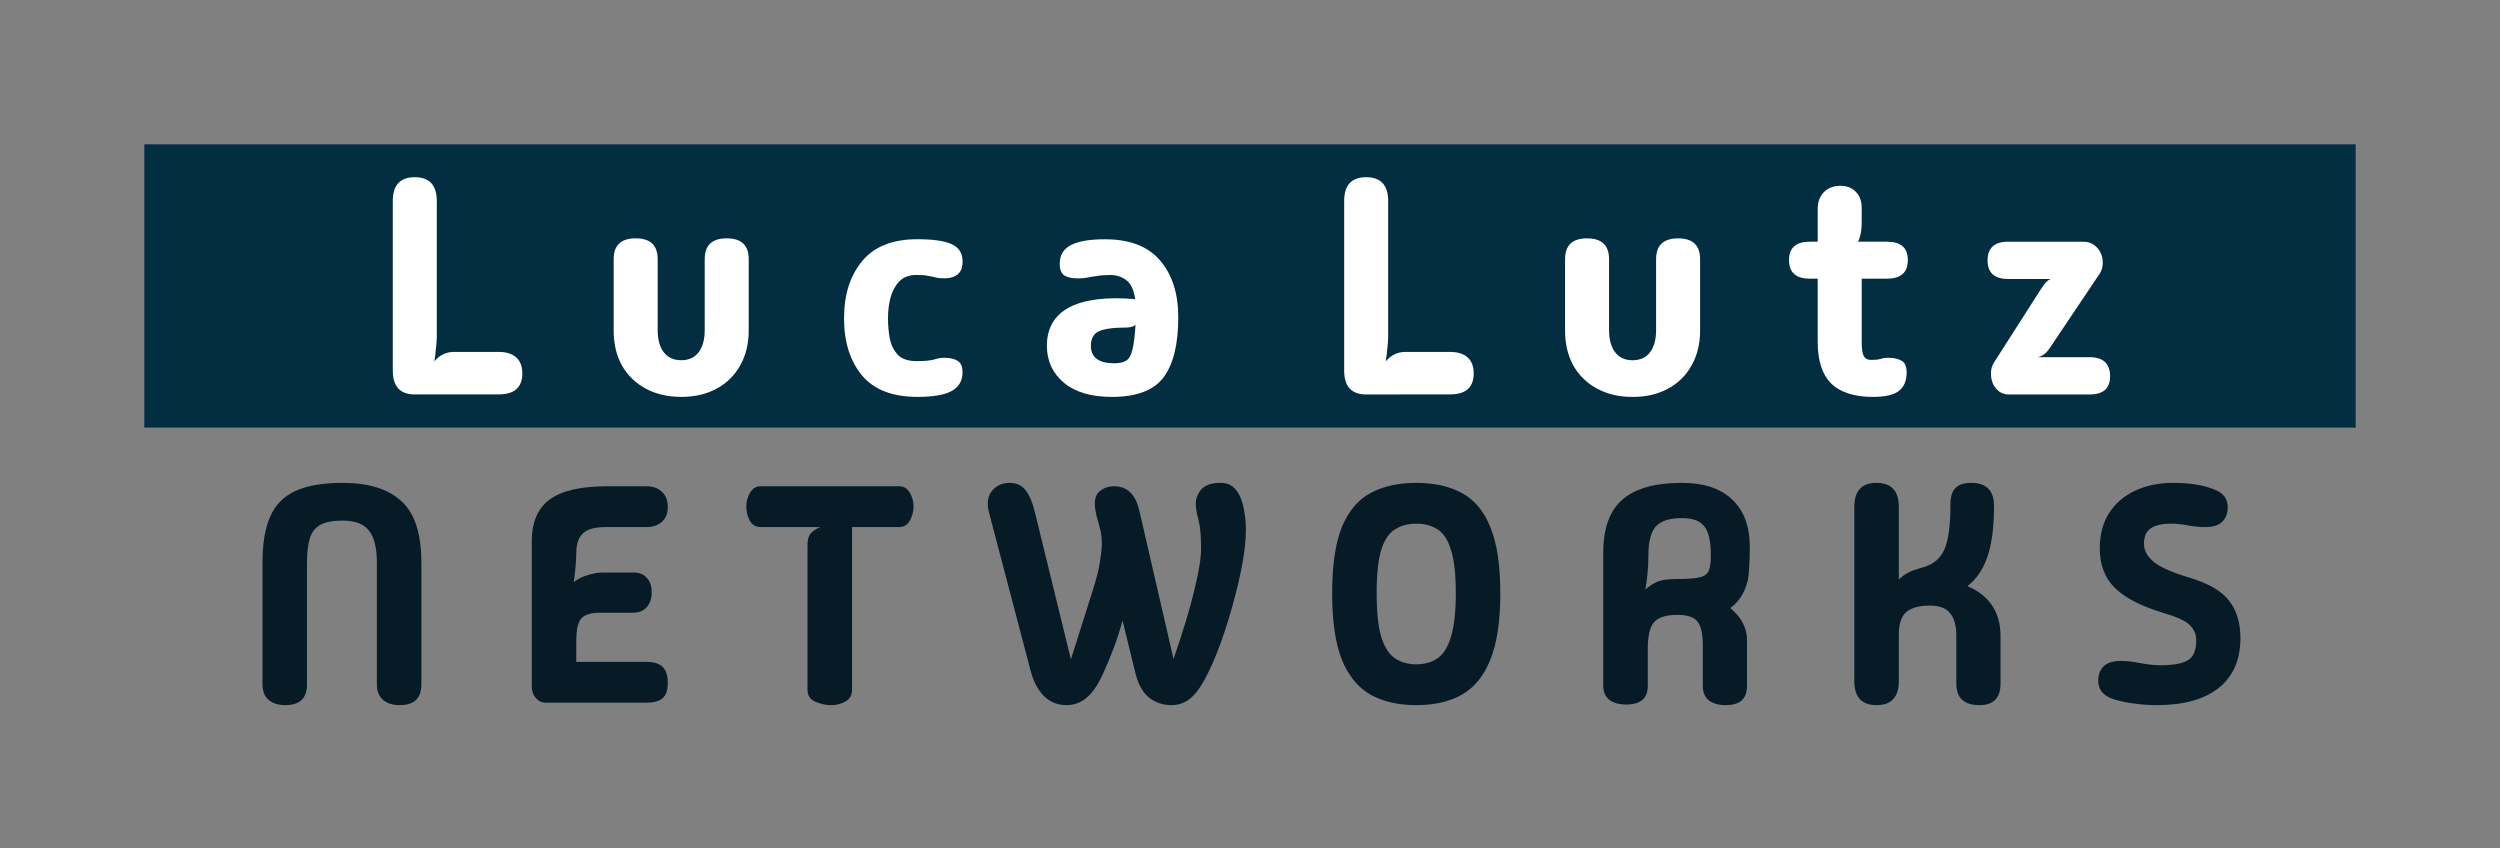 <?xml version="1.0" encoding="UTF-8" standalone="no"?>
<!-- Created with Inkscape (http://www.inkscape.org/) -->

<svg
   width="173.217mm"
   height="58.781mm"
   viewBox="0 0 173.217 58.781"
   version="1.1"
   id="svg1"
   xml:space="preserve"
   inkscape:version="1.3 (0e150ed6c4, 2023-07-21)"
   sodipodi:docname="Zeichnung-fixed.svg"
   inkscape:export-filename="Zeichnung.png"
   inkscape:export-xdpi="96"
   inkscape:export-ydpi="96"
   xmlns:inkscape="http://www.inkscape.org/namespaces/inkscape"
   xmlns:sodipodi="http://sodipodi.sourceforge.net/DTD/sodipodi-0.dtd"
   xmlns="http://www.w3.org/2000/svg"
   xmlns:svg="http://www.w3.org/2000/svg"><rect x="0" y="0" width="173.217" height="58.781" fill="#808080" stroke="none"/><sodipodi:namedview
     id="namedview1"
     pagecolor="#ffffff"
     bordercolor="#000000"
     borderopacity="0.25"
     inkscape:showpageshadow="2"
     inkscape:pageopacity="0.0"
     inkscape:pagecheckerboard="0"
     inkscape:deskcolor="#d1d1d1"
     inkscape:document-units="mm"
     inkscape:zoom="0.99150695"
     inkscape:cx="289.45838"
     inkscape:cy="195.15748"
     inkscape:window-width="1920"
     inkscape:window-height="1001"
     inkscape:window-x="-9"
     inkscape:window-y="-9"
     inkscape:window-maximized="1"
     inkscape:current-layer="layer1" /><defs
     id="defs1"><rect
       x="832.975"
       y="654.684"
       width="574.81"
       height="74.169"
       id="rect1" /><rect
       x="832.975"
       y="654.684"
       width="574.81"
       height="74.169"
       id="rect1-8" /></defs><g
     inkscape:label="Ebene 1"
     inkscape:groupmode="layer"
     id="layer1"
     transform="translate(-368.892,-164.576)"><rect
       style="fill:#032d41;fill-opacity:1;stroke-width:0.257"
       id="rect2"
       width="153.217"
       height="19.624"
       x="378.892"
       y="174.576" /><path
       style="font-size:11.859px;font-family:'Madimi One';-inkscape-font-specification:'Madimi One';white-space:pre;fill:#ffffff"
       d="m 834.682,665.474 q -0.854,0 -0.854,-0.925 V 657.967 q 0,-0.925 0.854,-0.925 0.854,0 0.854,0.925 v 5.265 q 0,0.19 -0.036,0.486 -0.024,0.285 -0.059,0.474 0.308,-0.368 0.759,-0.368 h 1.743 q 0.439,0 0.676,0.213 0.237,0.213 0.237,0.617 0,0.818 -0.913,0.818 z m 10.341,0.095 q -0.783,0 -1.376,-0.32 -0.593,-0.32 -0.925,-0.901 -0.32,-0.581 -0.32,-1.352 v -2.775 q 0,-0.806 0.854,-0.806 0.854,0 0.854,0.806 v 2.751 q 0,0.557 0.237,0.866 0.237,0.308 0.676,0.308 0.439,0 0.676,-0.308 0.237,-0.308 0.237,-0.866 v -2.751 q 0,-0.806 0.854,-0.806 0.854,0 0.854,0.806 v 2.775 q 0,0.771 -0.332,1.352 -0.32,0.581 -0.913,0.901 -0.581,0.32 -1.376,0.32 z m 9.167,0 q -1.447,0 -2.146,-0.83 -0.7,-0.842 -0.7,-2.218 0,-1.376 0.7,-2.218 0.7,-0.854 2.146,-0.854 0.913,0 1.328,0.19 0.427,0.19 0.427,0.676 0,0.344 -0.19,0.498 -0.19,0.154 -0.51,0.154 -0.225,0 -0.356,-0.036 -0.13,-0.036 -0.285,-0.059 -0.142,-0.036 -0.451,-0.036 -0.415,0 -0.664,0.249 -0.237,0.249 -0.344,0.64 -0.095,0.379 -0.095,0.795 0,0.403 0.071,0.795 0.083,0.379 0.32,0.629 0.237,0.237 0.723,0.237 0.451,0 0.664,-0.059 0.213,-0.071 0.415,-0.071 0.32,0 0.51,0.119 0.19,0.107 0.19,0.451 0,0.486 -0.427,0.723 -0.415,0.225 -1.328,0.225 z m 7.542,0 q -1.186,0 -1.85,-0.545 -0.664,-0.557 -0.664,-1.435 0,-1.032 0.866,-1.494 0.878,-0.462 2.562,-0.32 -0.083,-0.546 -0.344,-0.735 -0.261,-0.202 -0.629,-0.202 -0.296,0 -0.498,0.036 -0.19,0.024 -0.356,0.059 -0.166,0.036 -0.403,0.036 -0.32,0 -0.51,-0.107 -0.19,-0.119 -0.19,-0.462 0,-0.486 0.415,-0.712 0.427,-0.237 1.34,-0.237 1.447,0 2.146,0.83 0.7,0.818 0.7,2.194 0,1.589 -0.581,2.348 -0.569,0.747 -2.004,0.747 z m -0.806,-1.98 q 0,0.676 0.913,0.676 0.296,0 0.462,-0.107 0.166,-0.107 0.237,-0.427 0.083,-0.32 0.119,-0.961 -0.059,0.059 -0.154,0.083 -0.095,0.024 -0.19,0.024 -0.783,0 -1.091,0.154 -0.296,0.142 -0.296,0.557 z m 10.685,1.886 q -0.854,0 -0.854,-0.925 V 657.967 q 0,-0.925 0.854,-0.925 0.854,0 0.854,0.925 v 5.265 q 0,0.19 -0.036,0.486 -0.024,0.285 -0.059,0.474 0.308,-0.368 0.759,-0.368 h 1.743 q 0.439,0 0.676,0.213 0.237,0.213 0.237,0.617 0,0.818 -0.913,0.818 z m 10.341,0.095 q -0.783,0 -1.376,-0.32 -0.593,-0.32 -0.925,-0.901 -0.32,-0.581 -0.32,-1.352 v -2.775 q 0,-0.806 0.854,-0.806 0.854,0 0.854,0.806 v 2.751 q 0,0.557 0.237,0.866 0.237,0.308 0.676,0.308 0.439,0 0.676,-0.308 0.237,-0.308 0.237,-0.866 v -2.751 q 0,-0.806 0.854,-0.806 0.854,0 0.854,0.806 v 2.775 q 0,0.771 -0.332,1.352 -0.32,0.581 -0.913,0.901 -0.581,0.32 -1.376,0.32 z m 9.345,0 q -1.103,0 -1.637,-0.522 -0.522,-0.522 -0.522,-1.601 v -2.467 h -0.308 q -0.806,0 -0.806,-0.723 0,-0.712 0.806,-0.712 h 0.308 v -1.281 q 0,-0.391 0.237,-0.64 0.249,-0.249 0.64,-0.249 0.379,0 0.605,0.237 0.225,0.225 0.225,0.629 v 0.581 q 0,0.439 -0.142,0.723 h 1.127 q 0.806,0 0.806,0.712 0,0.723 -0.806,0.723 h -0.984 v 2.502 q 0,0.356 0.083,0.51 0.083,0.142 0.273,0.142 0.249,0 0.368,-0.036 0.13,-0.047 0.32,-0.047 0.32,0 0.51,0.119 0.19,0.107 0.19,0.451 0,0.486 -0.308,0.723 -0.308,0.225 -0.984,0.225 z m 5.253,-0.095 q -0.296,0 -0.498,-0.237 -0.19,-0.237 -0.19,-0.581 0,-0.225 0.107,-0.403 l 1.826,-2.858 q 0.13,-0.202 0.213,-0.285 0.083,-0.083 0.178,-0.119 h -1.66 q -0.795,0 -0.795,-0.723 0,-0.723 0.795,-0.723 h 2.929 q 0.32,0 0.534,0.237 0.213,0.237 0.213,0.581 0,0.225 -0.107,0.403 l -1.933,2.882 q -0.213,0.332 -0.486,0.379 h 2.016 q 0.795,0 0.795,0.747 0,0.7 -0.795,0.7 z"
       id="text1"
       inkscape:label="text1"
       transform="matrix(1.785,0,0,1.785,-1092.276,-995.966)"
       aria-label="L u c a  L u t z" /><path
       style="font-family:'Madimi One';-inkscape-font-specification:'Madimi One';white-space:pre;fill:#061b26"
       d="m 835.507,664.894 q 0,0.804 -0.84,0.804 -0.408,0 -0.648,-0.204 -0.24,-0.204 -0.24,-0.6 v -4.716 q 0,-1.128 0.3,-1.8 0.3,-0.684 0.984,-0.996 0.684,-0.312 1.824,-0.312 1.512,0 2.28,0.708 0.78,0.696 0.78,2.4 v 4.716 q 0,0.804 -0.84,0.804 -0.408,0 -0.648,-0.204 -0.24,-0.204 -0.24,-0.6 v -4.716 q 0,-0.888 -0.312,-1.26 -0.3,-0.384 -1.02,-0.384 -0.564,0 -0.864,0.168 -0.3,0.168 -0.408,0.528 -0.108,0.36 -0.108,0.948 z m 9.264,0.708 q -0.228,0 -0.384,-0.18 -0.156,-0.18 -0.156,-0.456 v -5.616 q 0,-1.128 0.696,-1.632 0.696,-0.516 2.244,-0.516 h 1.5 q 0.396,0 0.612,0.216 0.228,0.204 0.228,0.588 0,0.372 -0.228,0.576 -0.216,0.204 -0.612,0.204 h -1.584 q -0.6,0 -0.864,0.24 -0.264,0.24 -0.264,0.78 0,0.192 -0.024,0.48 -0.024,0.276 -0.072,0.636 0.204,-0.168 0.516,-0.264 0.312,-0.108 0.612,-0.108 h 1.188 q 0.336,0 0.516,0.204 0.192,0.204 0.192,0.564 0,0.36 -0.192,0.576 -0.192,0.216 -0.516,0.216 h -1.284 q -0.552,0 -0.744,0.228 -0.192,0.216 -0.192,0.888 v 0.792 h 2.712 q 0.444,0 0.636,0.192 0.204,0.192 0.204,0.624 0,0.408 -0.192,0.588 -0.192,0.18 -0.648,0.18 z m 11.076,0.096 q -0.3,0 -0.612,-0.132 -0.3,-0.144 -0.3,-0.456 v -5.616 q 0,-0.384 0.192,-0.528 0.192,-0.144 0.312,-0.18 h -2.316 q -0.288,0 -0.432,-0.252 -0.132,-0.264 -0.132,-0.54 0,-0.3 0.144,-0.54 0.144,-0.252 0.42,-0.252 h 5.364 q 0.276,0 0.42,0.252 0.144,0.24 0.144,0.54 0,0.276 -0.144,0.54 -0.132,0.252 -0.42,0.252 h -1.824 v 6.324 q 0,0.3 -0.252,0.444 -0.24,0.144 -0.564,0.144 z m 13.224,0 q -0.516,0 -0.888,-0.3 -0.372,-0.3 -0.54,-1.02 l -0.48,-1.968 q -0.144,0.54 -0.336,1.056 -0.192,0.504 -0.372,0.9 -0.3,0.708 -0.66,1.02 -0.348,0.312 -0.804,0.312 -0.516,0 -0.876,-0.348 -0.348,-0.348 -0.516,-0.972 l -1.584,-6.024 q -0.192,-0.612 0.06,-0.948 0.264,-0.336 0.696,-0.336 0.396,0 0.612,0.264 0.228,0.264 0.384,0.9 l 1.392,5.688 0.828,-2.616 q 0.24,-0.744 0.3,-1.176 0.072,-0.444 0.072,-0.684 0,-0.384 -0.084,-0.648 -0.072,-0.264 -0.132,-0.492 -0.144,-0.624 0.084,-0.864 0.24,-0.24 0.612,-0.24 0.384,0 0.624,0.24 0.252,0.228 0.372,0.792 l 1.308,5.676 q 0.576,-1.68 0.816,-2.712 0.252,-1.032 0.252,-1.572 0,-0.552 -0.048,-0.852 -0.048,-0.3 -0.108,-0.492 -0.048,-0.204 -0.048,-0.408 0,-0.3 0.216,-0.552 0.228,-0.252 0.744,-0.252 0.396,0 0.612,0.288 0.216,0.288 0.288,0.708 0.084,0.42 0.084,0.816 0,0.564 -0.132,1.296 -0.132,0.732 -0.348,1.512 -0.204,0.768 -0.456,1.476 -0.252,0.708 -0.504,1.224 -0.336,0.708 -0.672,1.008 -0.336,0.3 -0.768,0.3 z m 9.492,0 q -1.044,0 -1.776,-0.408 -0.732,-0.42 -1.116,-1.368 -0.372,-0.948 -0.372,-2.568 0,-1.62 0.372,-2.556 0.384,-0.936 1.116,-1.332 0.732,-0.396 1.776,-0.396 1.056,0 1.776,0.396 0.732,0.396 1.104,1.332 0.384,0.936 0.384,2.556 0,1.62 -0.384,2.568 -0.372,0.948 -1.104,1.368 -0.72,0.408 -1.776,0.408 z m 0,-1.584 q 0.48,0 0.816,-0.228 0.348,-0.228 0.528,-0.828 0.192,-0.6 0.192,-1.704 0,-1.116 -0.192,-1.692 -0.18,-0.588 -0.528,-0.792 -0.336,-0.216 -0.816,-0.216 -0.468,0 -0.816,0.216 -0.348,0.204 -0.54,0.792 -0.18,0.576 -0.18,1.692 0,1.104 0.18,1.704 0.192,0.6 0.54,0.828 0.348,0.228 0.816,0.228 z m 8.148,1.56 q -0.408,0 -0.648,-0.18 -0.24,-0.192 -0.24,-0.54 v -5.184 q 0,-1.392 0.732,-2.04 0.744,-0.66 2.316,-0.66 1.284,0 1.956,0.648 0.684,0.636 0.684,1.848 0,0.42 -0.024,0.816 -0.024,0.384 -0.072,0.54 -0.18,0.66 -0.66,1.008 0.648,0.54 0.648,1.248 v 1.776 q 0,0.744 -0.828,0.744 -0.408,0 -0.648,-0.18 -0.24,-0.192 -0.24,-0.564 v -1.584 q 0,-0.648 -0.204,-0.912 -0.192,-0.264 -0.792,-0.264 -0.648,0 -0.9,0.288 -0.24,0.276 -0.24,1.032 v 1.44 q 0,0.72 -0.84,0.72 z m 0.744,-4.464 q 0.3,-0.252 0.528,-0.324 0.24,-0.084 0.684,-0.084 0.6,0 0.876,-0.06 0.288,-0.06 0.372,-0.252 0.084,-0.192 0.084,-0.6 0,-0.816 -0.252,-1.128 -0.24,-0.324 -0.876,-0.324 -0.708,0 -1.008,0.324 -0.288,0.324 -0.288,1.128 0,0.396 -0.036,0.708 -0.024,0.3 -0.084,0.612 z m 12.972,4.488 q -0.9,0 -0.9,-0.84 v -1.86 q 0,-0.576 -0.24,-0.864 -0.228,-0.3 -0.792,-0.3 -0.612,0 -0.912,0.252 -0.288,0.252 -0.288,0.876 v 1.8 q 0,0.936 -0.864,0.936 -0.864,0 -0.864,-0.936 v -6.756 q 0,-0.936 0.864,-0.936 0.864,0 0.864,0.936 v 2.82 q 0.168,-0.168 0.348,-0.264 0.18,-0.096 0.6,-0.216 0.6,-0.168 0.828,-0.708 0.228,-0.54 0.228,-1.728 0,-0.444 0.192,-0.636 0.192,-0.204 0.612,-0.204 0.888,0 0.888,0.9 0,1.2 -0.252,1.956 -0.252,0.744 -0.78,1.152 1.284,0.552 1.284,1.944 v 1.836 q 0,0.84 -0.816,0.84 z m 6.888,0 q -0.456,0 -0.96,-0.072 -0.504,-0.072 -0.816,-0.192 -0.504,-0.204 -0.504,-0.684 0,-0.348 0.204,-0.552 0.216,-0.216 0.672,-0.216 0.312,0 0.756,0.084 0.444,0.084 0.78,0.084 0.744,0 1.068,-0.192 0.324,-0.192 0.324,-0.78 0,-0.348 -0.252,-0.588 -0.24,-0.24 -0.972,-0.456 -1.332,-0.396 -1.932,-0.984 -0.588,-0.588 -0.588,-1.524 0,-0.816 0.36,-1.38 0.372,-0.576 1.02,-0.876 0.648,-0.3 1.476,-0.3 0.972,0 1.608,0.264 0.504,0.192 0.504,0.684 0,0.348 -0.216,0.564 -0.204,0.204 -0.66,0.204 -0.3,0 -0.648,-0.06 -0.348,-0.072 -0.684,-0.072 -0.516,0 -0.78,0.18 -0.264,0.18 -0.264,0.6 0,0.384 0.372,0.696 0.372,0.312 1.368,0.612 1.14,0.336 1.572,0.912 0.432,0.564 0.432,1.44 0,1.272 -0.852,1.944 -0.84,0.66 -2.388,0.66 z"
       id="text1-6"
       inkscape:label="text1"
       transform="matrix(1.785,0,0,1.785,-1101.217,-974.838)"
       aria-label="N E T W O R K S" /></g></svg>
